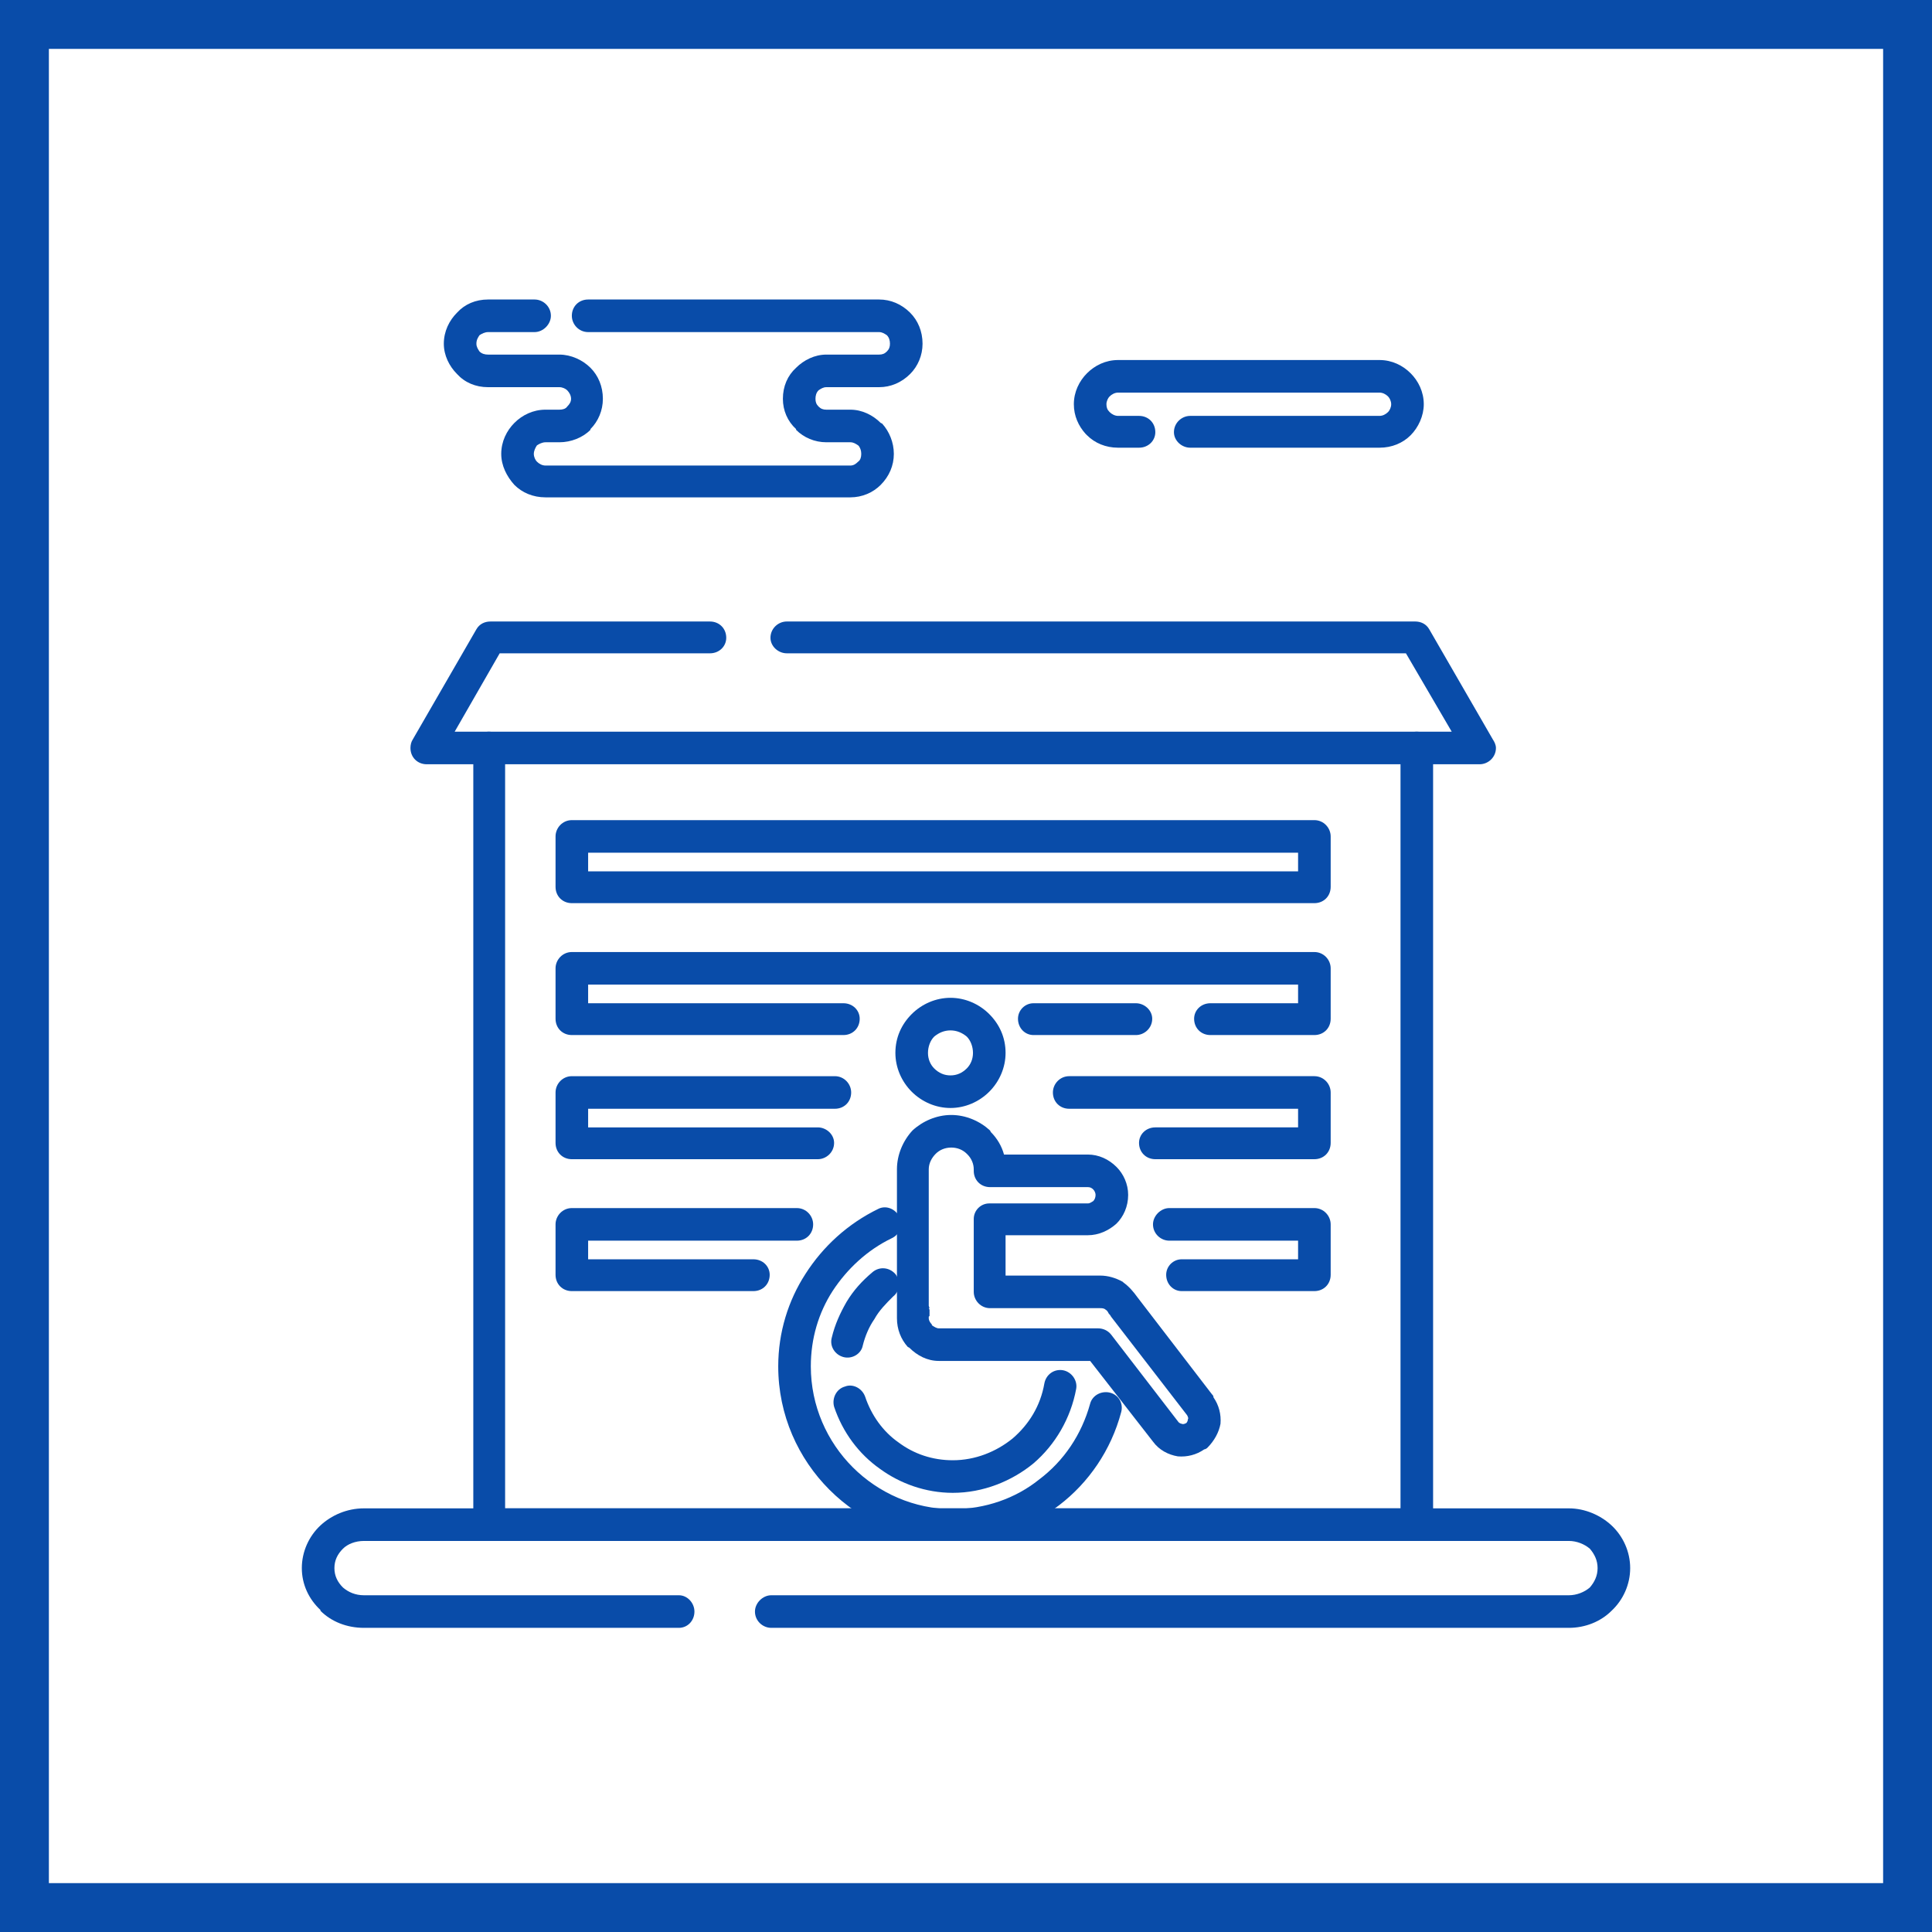 <?xml version="1.0" encoding="UTF-8"?>
<!DOCTYPE svg PUBLIC "-//W3C//DTD SVG 1.0//EN" "http://www.w3.org/TR/2001/REC-SVG-20010904/DTD/svg10.dtd">
<!-- Creator: CorelDRAW 2020 (64-Bit) -->
<svg xmlns="http://www.w3.org/2000/svg" xml:space="preserve" width="800px" height="800px" version="1.0" style="shape-rendering:geometricPrecision; text-rendering:geometricPrecision; image-rendering:optimizeQuality; fill-rule:evenodd; clip-rule:evenodd"
viewBox="0 0 24.9 24.9"
 xmlns:xlink="http://www.w3.org/1999/xlink"
 xmlns:xodm="http://www.corel.com/coreldraw/odm/2003">
 <defs>
  <style type="text/css">
   <![CDATA[
    .fil0 {fill:#094CA9}
    .fil1 {fill:white}
   ]]>
  </style>
 </defs>
 <g id="Слой_x0020_1">
  <g id="_2156827291024">
   <g>
    <rect class="fil0" width="24.9" height="24.9"/>
    <rect class="fil1" x="0.63" y="0.63" width="23.64" height="23.64"/>
   </g>
   <g>
    <path class="fil0" d="M8.75 20.56c0.11,0 0.2,0.1 0.2,0.21 0,0.12 -0.09,0.21 -0.2,0.21l-4.06 0c-0.22,0 -0.42,-0.08 -0.56,-0.22l0 -0.01c-0.15,-0.14 -0.24,-0.33 -0.24,-0.54 0,-0.21 0.09,-0.41 0.24,-0.55 0.14,-0.13 0.34,-0.22 0.56,-0.22l15.53 0c0.21,0 0.41,0.09 0.55,0.22 0.15,0.14 0.24,0.34 0.24,0.55 0,0.21 -0.09,0.41 -0.24,0.55 -0.14,0.14 -0.34,0.22 -0.55,0.22l-10.28 0c-0.11,0 -0.21,-0.09 -0.21,-0.21 0,-0.11 0.1,-0.21 0.21,-0.21l10.28 0c0.1,0 0.2,-0.04 0.27,-0.1l0 0c0.06,-0.07 0.1,-0.15 0.1,-0.25 0,-0.1 -0.04,-0.18 -0.1,-0.25 -0.07,-0.06 -0.17,-0.1 -0.27,-0.1l-15.53 0c-0.11,0 -0.21,0.04 -0.27,0.1 -0.07,0.07 -0.11,0.15 -0.11,0.25 0,0.1 0.04,0.18 0.11,0.25l0 0c0.07,0.06 0.16,0.1 0.27,0.1l4.06 0z"/>
    <path class="fil0" d="M12.25 12.86c0.19,0 0.37,0.08 0.5,0.21l0 0c0.13,0.13 0.21,0.3 0.21,0.5 0,0.19 -0.08,0.37 -0.21,0.5l0 0c-0.13,0.13 -0.31,0.21 -0.5,0.21 -0.19,0 -0.37,-0.08 -0.5,-0.21l0 0c-0.13,-0.13 -0.21,-0.31 -0.21,-0.5 0,-0.2 0.08,-0.37 0.21,-0.5l0 0c0.13,-0.13 0.31,-0.21 0.5,-0.21zm0.21 0.5l0 0c-0.06,-0.05 -0.13,-0.08 -0.21,-0.08 -0.08,0 -0.15,0.03 -0.21,0.08 -0.05,0.05 -0.08,0.13 -0.08,0.21 0,0.08 0.03,0.15 0.08,0.2 0.06,0.06 0.13,0.09 0.21,0.09 0.08,0 0.15,-0.03 0.21,-0.09 0.05,-0.05 0.08,-0.12 0.08,-0.2 0,-0.08 -0.03,-0.16 -0.08,-0.21z"/>
    <path class="fil0" d="M12.26 14.37c0.19,0 0.37,0.08 0.5,0.2l0.01 0.02c0.08,0.08 0.14,0.18 0.17,0.29l1.08 0c0.14,0 0.27,0.06 0.37,0.16 0.09,0.09 0.15,0.22 0.15,0.36 0,0.15 -0.06,0.28 -0.15,0.37 -0.1,0.09 -0.23,0.15 -0.37,0.15l-1.06 0 0 0.52 1.22 0c0.1,0 0.2,0.03 0.29,0.08l0.01 0.01c0.07,0.05 0.13,0.12 0.18,0.19l0.96 1.25c0.01,0.01 0.02,0.02 0.02,0.04 0.07,0.1 0.1,0.22 0.09,0.34 -0.02,0.11 -0.08,0.22 -0.17,0.31 -0.01,0.01 -0.03,0.02 -0.04,0.02 -0.1,0.07 -0.22,0.1 -0.34,0.09 -0.12,-0.02 -0.24,-0.08 -0.32,-0.19l-0.81 -1.04 -1.95 0c-0.15,0 -0.28,-0.07 -0.38,-0.17l-0.02 -0.01c-0.09,-0.1 -0.14,-0.23 -0.14,-0.37 0,-0.02 0,-0.04 0,-0.06l0 -0.02 0 -0.02 0 0c0,-0.02 0,-0.04 0,-0.06l0 -1.76c0,-0.19 0.08,-0.37 0.2,-0.5 0.13,-0.12 0.31,-0.2 0.5,-0.2zm0 0.42l0 0c-0.08,0 -0.15,0.03 -0.2,0.08l0 0c-0.05,0.05 -0.09,0.12 -0.09,0.2l0 1.76 0.01 0.03 -0.01 0 0.01 0.02c0,0.03 0,0.05 0,0.08l-0.01 0.01 0 0.02c0,0.03 0.02,0.06 0.04,0.08l0 0.01c0.03,0.02 0.06,0.04 0.09,0.04l2.05 0 0 0c0.07,0 0.13,0.03 0.17,0.08l0.87 1.13c0.01,0.01 0.03,0.02 0.04,0.02 0.02,0.01 0.04,0 0.06,-0.01 0.01,-0.01 0.02,-0.03 0.02,-0.05 0.01,-0.01 0,-0.03 -0.01,-0.05l-0.98 -1.27c-0.01,-0.02 -0.02,-0.03 -0.03,-0.04 -0.01,-0.02 -0.02,-0.04 -0.04,-0.05l0 0c-0.02,-0.02 -0.05,-0.02 -0.07,-0.02l-1.42 0c-0.12,0 -0.21,-0.1 -0.21,-0.21l0 -0.94 0 0 0 0c0,-0.11 0.09,-0.2 0.2,-0.2l1.27 0c0.03,0 0.05,-0.02 0.07,-0.03 0.02,-0.02 0.03,-0.05 0.03,-0.08 0,-0.02 -0.01,-0.05 -0.03,-0.07 -0.02,-0.02 -0.04,-0.03 -0.07,-0.03l-1.26 0c-0.12,0 -0.21,-0.09 -0.21,-0.21l0 -0.02c0,-0.07 -0.03,-0.14 -0.08,-0.19l-0.01 -0.01c-0.05,-0.05 -0.12,-0.08 -0.2,-0.08z"/>
    <path class="fil0" d="M14.05 18.09c0.03,-0.11 0.15,-0.17 0.26,-0.14 0.11,0.03 0.17,0.14 0.14,0.25 -0.13,0.49 -0.42,0.91 -0.8,1.2 -0.38,0.29 -0.86,0.46 -1.37,0.46 -0.62,0 -1.18,-0.25 -1.59,-0.66 -0.4,-0.4 -0.66,-0.96 -0.66,-1.59 0,-0.44 0.13,-0.85 0.35,-1.19 0.23,-0.36 0.55,-0.65 0.94,-0.84 0.1,-0.05 0.22,0 0.27,0.1 0.05,0.11 0.01,0.23 -0.1,0.28 -0.31,0.15 -0.57,0.39 -0.76,0.68 -0.18,0.28 -0.28,0.61 -0.28,0.97 0,0.51 0.21,0.97 0.54,1.3 0.33,0.33 0.79,0.54 1.29,0.54 0.42,0 0.81,-0.14 1.11,-0.38 0.32,-0.24 0.55,-0.58 0.66,-0.98z"/>
    <path class="fil0" d="M13.46 17.83c0.02,-0.11 0.12,-0.19 0.24,-0.17 0.11,0.02 0.19,0.13 0.17,0.24 -0.07,0.38 -0.27,0.72 -0.55,0.96 -0.28,0.23 -0.65,0.38 -1.04,0.38 -0.35,0 -0.68,-0.12 -0.94,-0.31 -0.27,-0.19 -0.48,-0.47 -0.59,-0.8 -0.03,-0.11 0.03,-0.23 0.14,-0.26 0.1,-0.04 0.22,0.02 0.26,0.13 0.08,0.24 0.23,0.45 0.43,0.59 0.2,0.15 0.44,0.23 0.7,0.23 0.29,0 0.56,-0.11 0.77,-0.28 0.21,-0.18 0.36,-0.42 0.41,-0.71zm-2.34 -0.49l0 0c-0.02,0.11 -0.14,0.18 -0.25,0.15 -0.11,-0.03 -0.18,-0.14 -0.15,-0.25 0.04,-0.17 0.11,-0.32 0.19,-0.46 0.09,-0.15 0.2,-0.27 0.33,-0.38 0.09,-0.08 0.22,-0.07 0.3,0.02 0.07,0.09 0.06,0.22 -0.03,0.29 -0.09,0.09 -0.18,0.18 -0.24,0.29 -0.07,0.1 -0.12,0.22 -0.15,0.34z"/>
    <path class="fil0" d="M10.65 5.28l0.31 0c0.15,0 0.29,0.07 0.39,0.17l0.02 0.01c0.09,0.1 0.15,0.24 0.15,0.39 0,0.15 -0.06,0.29 -0.17,0.4l0 0c-0.1,0.1 -0.24,0.16 -0.39,0.16l-3.93 0c-0.16,0 -0.3,-0.06 -0.4,-0.16l0 0c-0.1,-0.11 -0.17,-0.25 -0.17,-0.4 0,-0.16 0.07,-0.3 0.17,-0.4l0 0c0.1,-0.1 0.24,-0.17 0.4,-0.17l0.18 0c0.04,0 0.08,-0.01 0.1,-0.04 0.03,-0.03 0.05,-0.06 0.05,-0.1 0,-0.04 -0.02,-0.08 -0.05,-0.11 -0.02,-0.02 -0.06,-0.04 -0.1,-0.04l-0.92 0c-0.16,0 -0.3,-0.06 -0.4,-0.17 -0.1,-0.1 -0.17,-0.24 -0.17,-0.39 0,-0.16 0.07,-0.3 0.17,-0.4l0 0c0.1,-0.11 0.24,-0.17 0.4,-0.17l0.6 0c0.11,0 0.21,0.09 0.21,0.21 0,0.11 -0.1,0.21 -0.21,0.21l-0.6 0c-0.04,0 -0.08,0.02 -0.11,0.04 -0.02,0.03 -0.04,0.06 -0.04,0.11 0,0.04 0.02,0.07 0.04,0.1l0 0c0.03,0.03 0.07,0.04 0.11,0.04l0.92 0c0.15,0 0.3,0.07 0.4,0.17l0 0c0.1,0.1 0.16,0.24 0.16,0.4 0,0.15 -0.06,0.29 -0.16,0.39l0 0.01c-0.1,0.1 -0.25,0.16 -0.4,0.16l-0.18 0c-0.04,0 -0.08,0.02 -0.11,0.04 -0.02,0.03 -0.04,0.07 -0.04,0.11 0,0.04 0.02,0.08 0.04,0.1 0.03,0.03 0.07,0.05 0.11,0.05l3.93 0c0.04,0 0.07,-0.02 0.1,-0.05 0.03,-0.02 0.04,-0.06 0.04,-0.1 0,-0.04 -0.01,-0.07 -0.03,-0.1l-0.01 -0.01c-0.03,-0.02 -0.06,-0.04 -0.1,-0.04l-0.31 0c-0.15,0 -0.29,-0.06 -0.39,-0.16l0 -0.01c-0.11,-0.1 -0.17,-0.24 -0.17,-0.39 0,-0.16 0.06,-0.3 0.17,-0.4l0 0c0.1,-0.1 0.24,-0.17 0.39,-0.17l0.68 0c0.04,0 0.07,-0.01 0.1,-0.04 0.03,-0.03 0.04,-0.06 0.04,-0.1 0,-0.04 -0.01,-0.08 -0.04,-0.11 -0.03,-0.02 -0.06,-0.04 -0.1,-0.04l-3.75 0c-0.12,0 -0.21,-0.1 -0.21,-0.21 0,-0.12 0.09,-0.21 0.21,-0.21l3.75 0c0.15,0 0.29,0.06 0.4,0.17 0.1,0.1 0.16,0.24 0.16,0.4 0,0.15 -0.06,0.29 -0.16,0.39 -0.11,0.11 -0.25,0.17 -0.4,0.17l-0.68 0c-0.04,0 -0.07,0.02 -0.1,0.04 -0.03,0.03 -0.04,0.07 -0.04,0.11 0,0.04 0.01,0.07 0.04,0.1 0.03,0.03 0.06,0.04 0.1,0.04z"/>
    <path class="fil0" d="M14.68 5.36c0.12,0 0.21,0.09 0.21,0.21 0,0.11 -0.09,0.2 -0.21,0.2l-0.27 0c-0.16,0 -0.3,-0.06 -0.4,-0.16l-0.02 -0.02c-0.09,-0.1 -0.15,-0.23 -0.15,-0.38 0,-0.16 0.07,-0.3 0.17,-0.4l0 0c0.1,-0.1 0.24,-0.17 0.4,-0.17l3.37 0c0.16,0 0.3,0.07 0.4,0.17 0.1,0.1 0.17,0.24 0.17,0.4 0,0.15 -0.07,0.3 -0.17,0.4l0 0c-0.1,0.1 -0.24,0.16 -0.4,0.16l-2.44 0c-0.11,0 -0.21,-0.09 -0.21,-0.2 0,-0.12 0.1,-0.21 0.21,-0.21l2.44 0c0.04,0 0.08,-0.02 0.11,-0.05 0.02,-0.02 0.04,-0.06 0.04,-0.1 0,-0.04 -0.02,-0.08 -0.04,-0.1 -0.03,-0.03 -0.07,-0.05 -0.11,-0.05l-3.37 0c-0.04,0 -0.08,0.02 -0.11,0.05 -0.02,0.02 -0.04,0.06 -0.04,0.1 0,0.04 0.01,0.07 0.04,0.1l0 0c0.03,0.03 0.07,0.05 0.11,0.05l0.27 0z"/>
    <path class="fil0" d="M6.3 9.43l11.96 0c0.11,0 0.21,0.1 0.21,0.21l0 10.01c0,0.11 -0.1,0.21 -0.21,0.21l-11.96 0c-0.11,0 -0.2,-0.1 -0.2,-0.21l0 -10.01c0,-0.11 0.09,-0.21 0.2,-0.21zm11.75 0.42l0 0 -11.54 0 0 9.59 11.54 0 0 -9.59z"/>
    <path class="fil0" d="M7.37 10.57l9.57 0c0.12,0 0.21,0.1 0.21,0.21l0 0.65c0,0.12 -0.09,0.21 -0.21,0.21l-9.57 0c-0.12,0 -0.21,-0.09 -0.21,-0.21l0 -0.65c0,-0.11 0.09,-0.21 0.21,-0.21zm9.36 0.42l0 0 -9.15 0 0 0.24 9.15 0 0 -0.24z"/>
    <path class="fil0" d="M10.87 12.93c0.12,0 0.21,0.09 0.21,0.2 0,0.12 -0.09,0.21 -0.21,0.21l-3.5 0c-0.12,0 -0.21,-0.09 -0.21,-0.21l0 -0.65c0,-0.11 0.09,-0.21 0.21,-0.21l9.57 0c0.12,0 0.21,0.1 0.21,0.21l0 0.65c0,0.12 -0.09,0.21 -0.21,0.21l-1.34 0c-0.12,0 -0.21,-0.09 -0.21,-0.21 0,-0.11 0.09,-0.2 0.21,-0.2l1.13 0 0 -0.24 -9.15 0 0 0.24 3.29 0zm3.77 0l0 0 -1.32 0c-0.11,0 -0.2,0.09 -0.2,0.2 0,0.12 0.09,0.21 0.2,0.21l1.32 0c0.11,0 0.21,-0.09 0.21,-0.21 0,-0.11 -0.1,-0.2 -0.21,-0.2z"/>
    <path class="fil0" d="M10.54 14.53c0.11,0 0.21,0.09 0.21,0.2 0,0.12 -0.1,0.21 -0.21,0.21l-3.17 0c-0.12,0 -0.21,-0.09 -0.21,-0.21l0 -0.65c0,-0.11 0.09,-0.21 0.21,-0.21l3.39 0c0.12,0 0.21,0.1 0.21,0.21 0,0.12 -0.09,0.21 -0.21,0.21l-3.18 0 0 0.24 2.96 0zm3.24 -0.24l0 0c-0.12,0 -0.21,-0.09 -0.21,-0.21 0,-0.11 0.09,-0.21 0.21,-0.21l3.16 0c0.12,0 0.21,0.1 0.21,0.21l0 0.65c0,0.12 -0.09,0.21 -0.21,0.21l-2.05 0c-0.12,0 -0.21,-0.09 -0.21,-0.21 0,-0.11 0.09,-0.2 0.21,-0.2l1.84 0 0 -0.24 -2.95 0z"/>
    <path class="fil0" d="M9.71 16.23c0.12,0 0.21,0.09 0.21,0.2 0,0.12 -0.09,0.21 -0.21,0.21l-2.34 0c-0.12,0 -0.21,-0.09 -0.21,-0.21l0 -0.65c0,-0.11 0.09,-0.21 0.21,-0.21l2.9 0c0.12,0 0.21,0.1 0.21,0.21 0,0.12 -0.09,0.21 -0.21,0.21l-2.69 0 0 0.24 2.13 0zm5.36 -0.24l0 0c-0.11,0 -0.21,-0.09 -0.21,-0.21 0,-0.11 0.1,-0.21 0.21,-0.21l1.87 0c0.12,0 0.21,0.1 0.21,0.21l0 0.65c0,0.12 -0.09,0.21 -0.21,0.21l-1.71 0c-0.11,0 -0.2,-0.09 -0.2,-0.21 0,-0.11 0.09,-0.2 0.2,-0.2l1.5 0 0 -0.24 -1.66 0z"/>
    <path class="fil0" d="M6.3 9.43c0.12,0 0.21,0.1 0.21,0.21 0,0.12 -0.09,0.21 -0.21,0.21l-0.8 0c-0.12,0 -0.21,-0.09 -0.21,-0.21 0,-0.04 0.01,-0.08 0.03,-0.11l0.82 -1.42c0.04,-0.07 0.11,-0.1 0.18,-0.1l2.83 0c0.12,0 0.21,0.09 0.21,0.21 0,0.11 -0.09,0.2 -0.21,0.2l-2.71 0 -0.58 1.01 0.44 0z"/>
    <path class="fil0" d="M18.26 9.85c-0.12,0 -0.21,-0.09 -0.21,-0.21 0,-0.11 0.09,-0.21 0.21,-0.21l0.45 0 -0.59 -1.01 -7.98 0c-0.11,0 -0.21,-0.09 -0.21,-0.2 0,-0.12 0.1,-0.21 0.21,-0.21l8.1 0c0.07,0 0.14,0.03 0.18,0.1l0.82 1.42c0.02,0.03 0.04,0.07 0.04,0.11 0,0.12 -0.1,0.21 -0.21,0.21l-0.81 0z"/>
   </g>
  </g>
 </g>
</svg>
